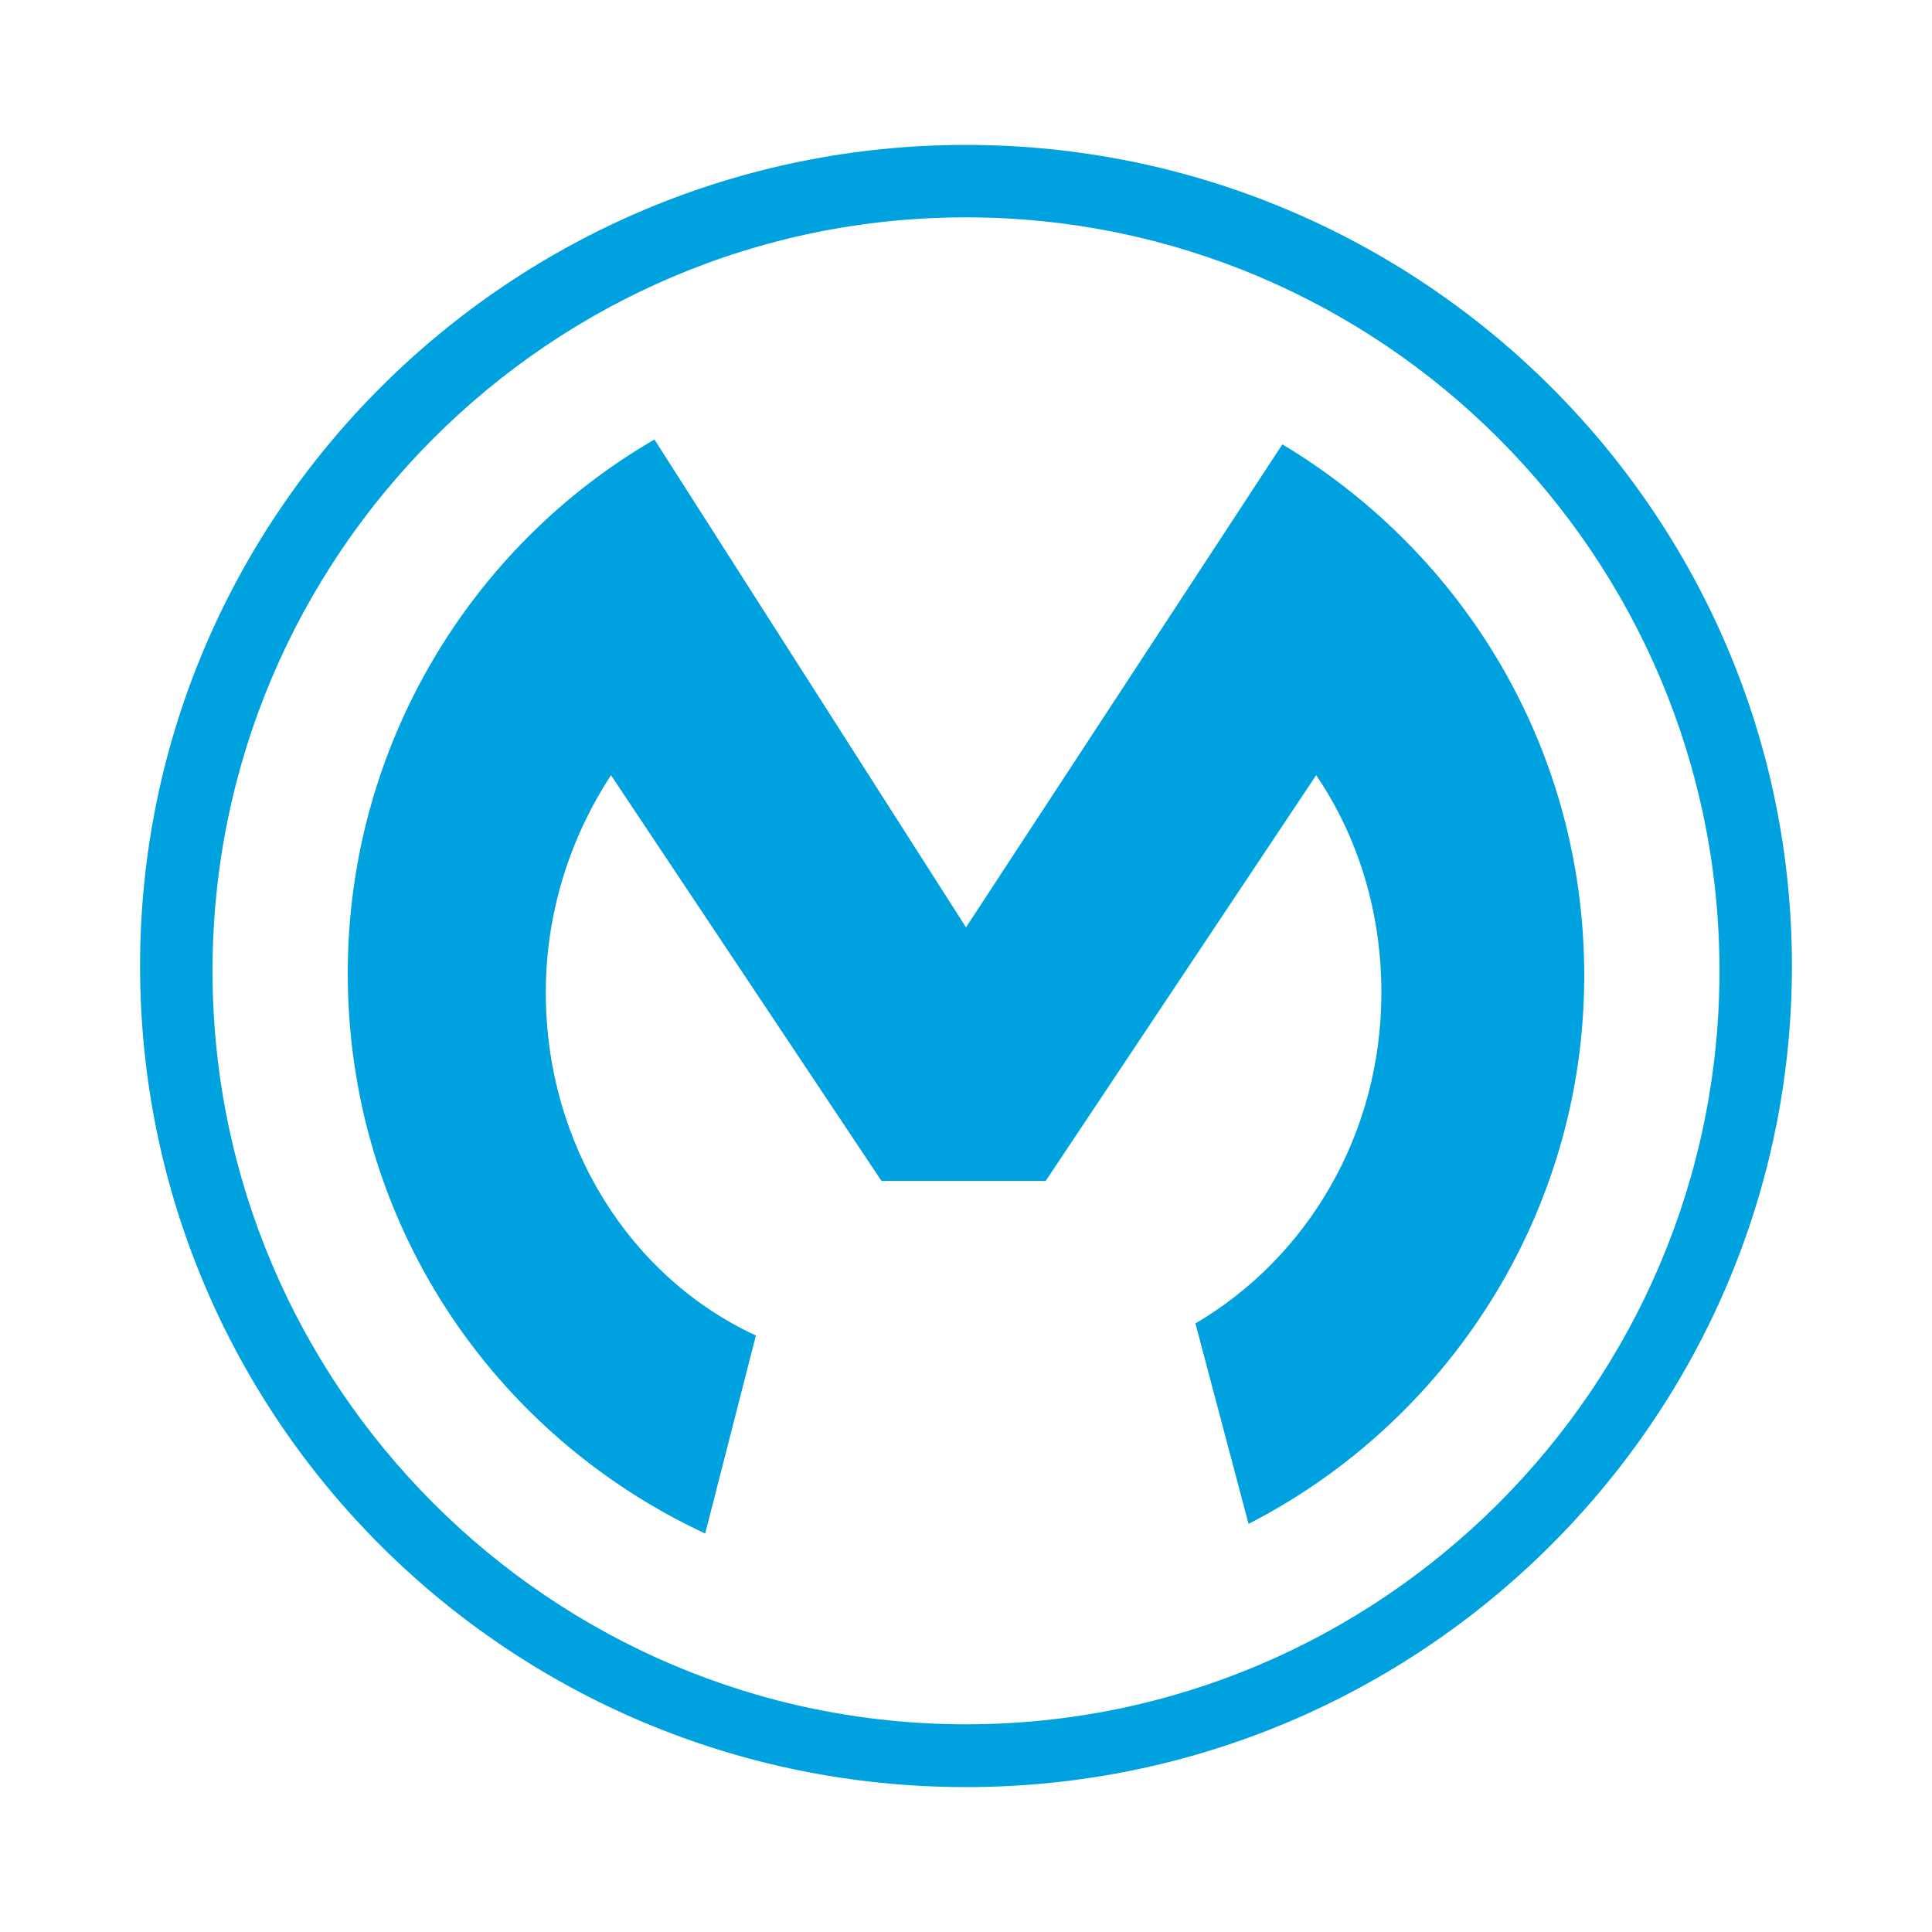 <?xml version="1.0" encoding="utf-8"?>
<!-- Generator: Adobe Illustrator 24.1.3, SVG Export Plug-In . SVG Version: 6.00 Build 0)  -->
<svg version="1.1" id="Layer_1" xmlns="http://www.w3.org/2000/svg" xmlns:xlink="http://www.w3.org/1999/xlink" x="0px" y="0px"
	 viewBox="0 0 80 80" style="enable-background:new 0 0 80 80;" xml:space="preserve">
<style type="text/css">
	.st0{fill:#00A1DF;}
</style>
<g>
	<path class="st0" d="M40,71.4c-17.2,0-31.2-14-31.2-31.2C8.8,23,22.8,9,40,9c17.2,0,31.2,14,31.2,31.2S57.2,71.4,40,71.4z M40,6
		C21.2,6,5.8,21.2,5.8,40c0,18.8,15.3,34,34.2,34s34.2-15.3,34.2-34C74.2,21.2,58.8,6,40,6z"/>
	<path class="st0" d="M31.3,55.3c-5.2-2.4-8.7-7.9-8.7-14.2c0-3.3,1-6.4,2.7-9l11.2,16.8h6.8l11.2-16.8c1.7,2.5,2.7,5.6,2.7,9
		c0,5.9-3.1,11-7.7,13.7l2.2,8.3c8.2-4.2,13.9-12.8,13.9-22.7c0-9.4-5-17.5-12.5-22L40,38.4L27.1,18.2c-7.6,4.4-12.7,12.7-12.7,22.1
		c0,10.3,6,19.1,14.8,23.2L31.3,55.3z"/>
</g>
</svg>
